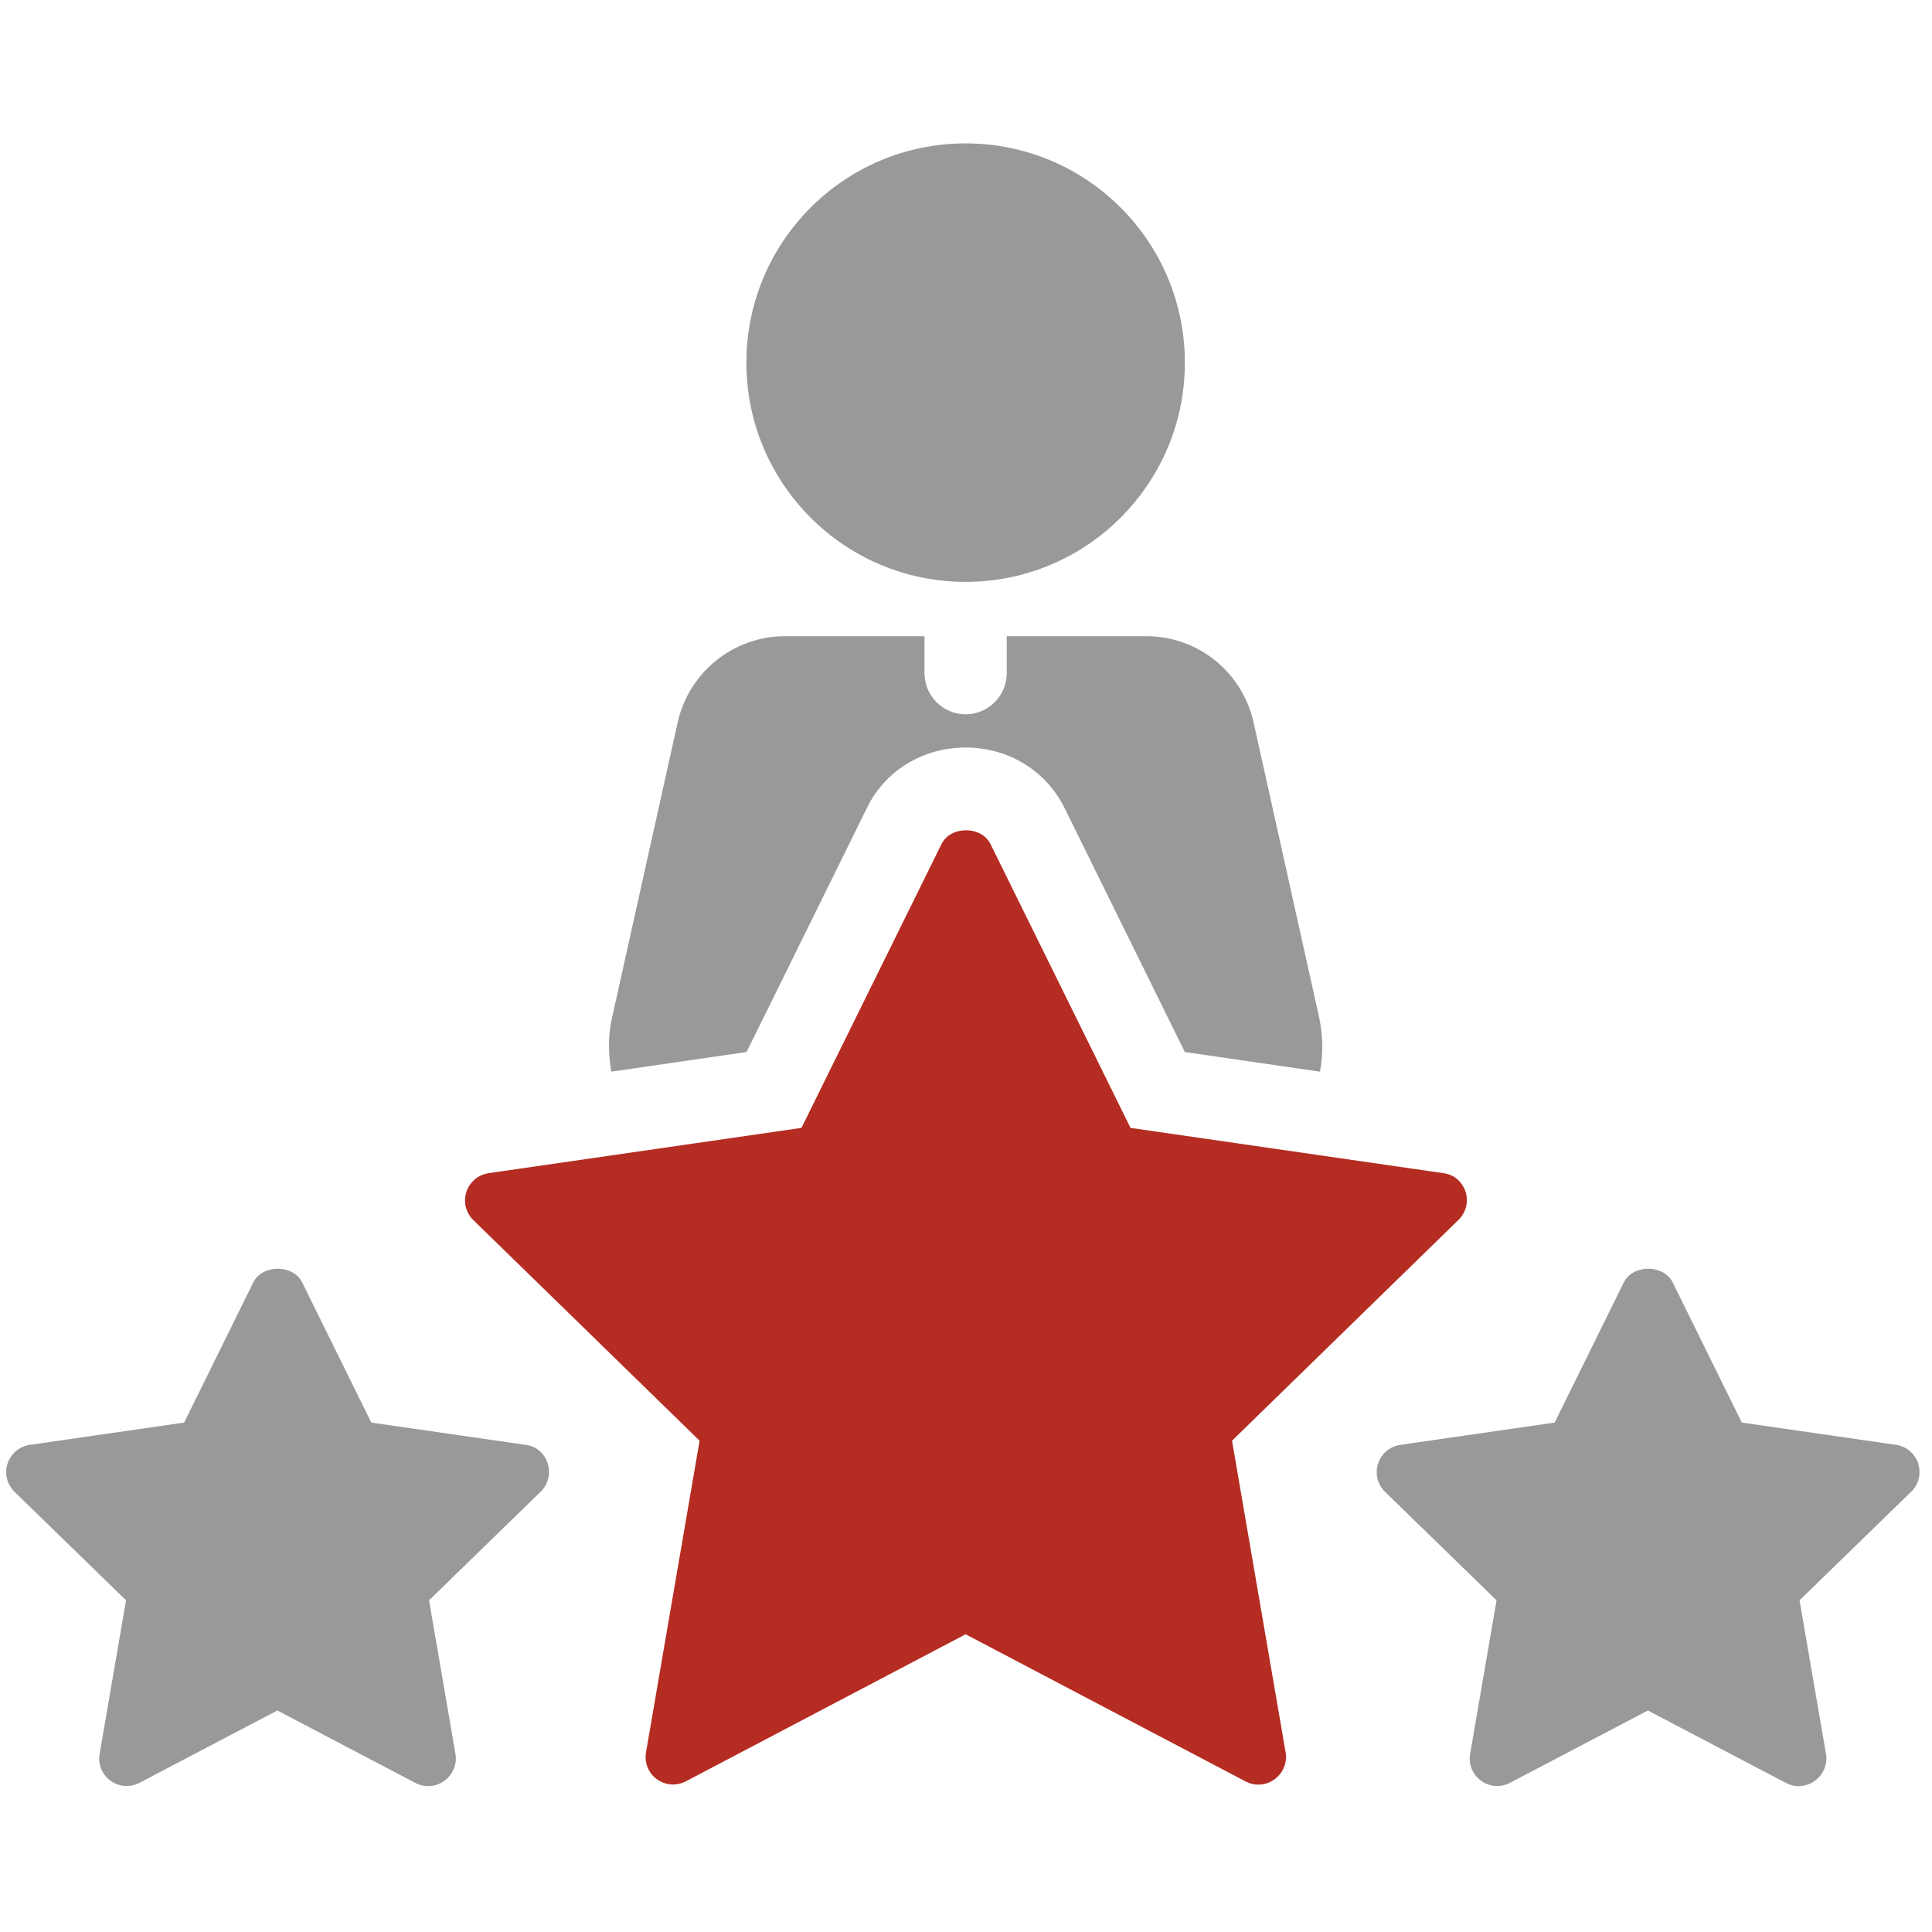 <svg xmlns="http://www.w3.org/2000/svg" id="_&#x5716;&#x5C64;_1" data-name="&#x5716;&#x5C64;_1" viewBox="0 0 512 512"><defs><style>      .st0 {        fill: #b52c22;      }      .st1 {        fill: #999;      }    </style></defs><path class="st0" d="M386.5,323.3c2.9-2.8,3-7.4.2-10.3-1.1-1.2-2.6-1.9-4.2-2.1l-82.9-12-37.1-75.2c-2.4-4.9-10.6-4.9-13,0l-37.1,75.2-82.9,12c-4,.6-6.7,4.2-6.2,8.2.2,1.6,1,3.1,2.1,4.2l60,58.5-14.2,82.6c-.7,4,2,7.7,5.9,8.4,1.6.3,3.2,0,4.6-.7l74.2-39,74.2,39c2.4,1.3,5.4,1.1,7.7-.6,2.2-1.6,3.4-4.4,2.9-7.1l-14.2-82.6,60-58.5Z"></path><path class="st1" d="M139.3,382.9l-40.9-5.9-18.3-37.1c-2.4-4.9-10.6-4.9-13,0l-18.3,37.1-40.9,5.9c-4,.6-6.7,4.2-6.2,8.2.2,1.6,1,3.1,2.1,4.2l29.6,28.8-7,40.7c-.7,4,2,7.7,5.9,8.4,1.6.3,3.2,0,4.6-.7l36.6-19.2,36.6,19.2c2.4,1.3,5.4,1.1,7.7-.6,2.2-1.6,3.4-4.4,2.9-7.1l-7-40.7,29.6-28.8c2.9-2.8,2.9-7.4.2-10.3-1.1-1.2-2.6-1.9-4.2-2.1ZM508.4,387.9c-.9-2.6-3.1-4.6-5.9-5l-40.9-5.9-18.3-37.1c-2.4-4.9-10.6-4.9-13,0l-18.3,37.1-40.9,5.9c-4,.6-6.7,4.2-6.2,8.2.2,1.6,1,3.1,2.1,4.2l29.6,28.8-7,40.7c-.7,4,2,7.7,5.9,8.4,1.6.3,3.2,0,4.6-.7l36.6-19.2,36.6,19.2c2.4,1.3,5.4,1.1,7.7-.6,2.2-1.6,3.4-4.4,2.9-7.1l-7-40.7,29.6-28.8c2-1.9,2.7-4.8,1.8-7.5h0Z"></path><circle class="st1" cx="255.9" cy="96.1" r="58.1"></circle><path class="st1" d="M197.8,278.9l32-64.9c4.8-9.8,14.8-15.9,26.1-15.9s21.2,6.1,26.1,15.8l32,64.9,35.8,5.2c.9-4.7.8-9.6-.2-14.3l-17.4-78.3c-3-13.3-14.7-22.8-28.4-22.8h-37v9.8c0,6-4.9,10.9-10.9,10.9s-10.9-4.9-10.9-10.9v-9.8h-37c-13.6,0-25.4,9.5-28.4,22.8l-17.4,78.3c-1.1,4.8-1,9.6-.2,14.3l35.8-5.2Z"></path></svg>